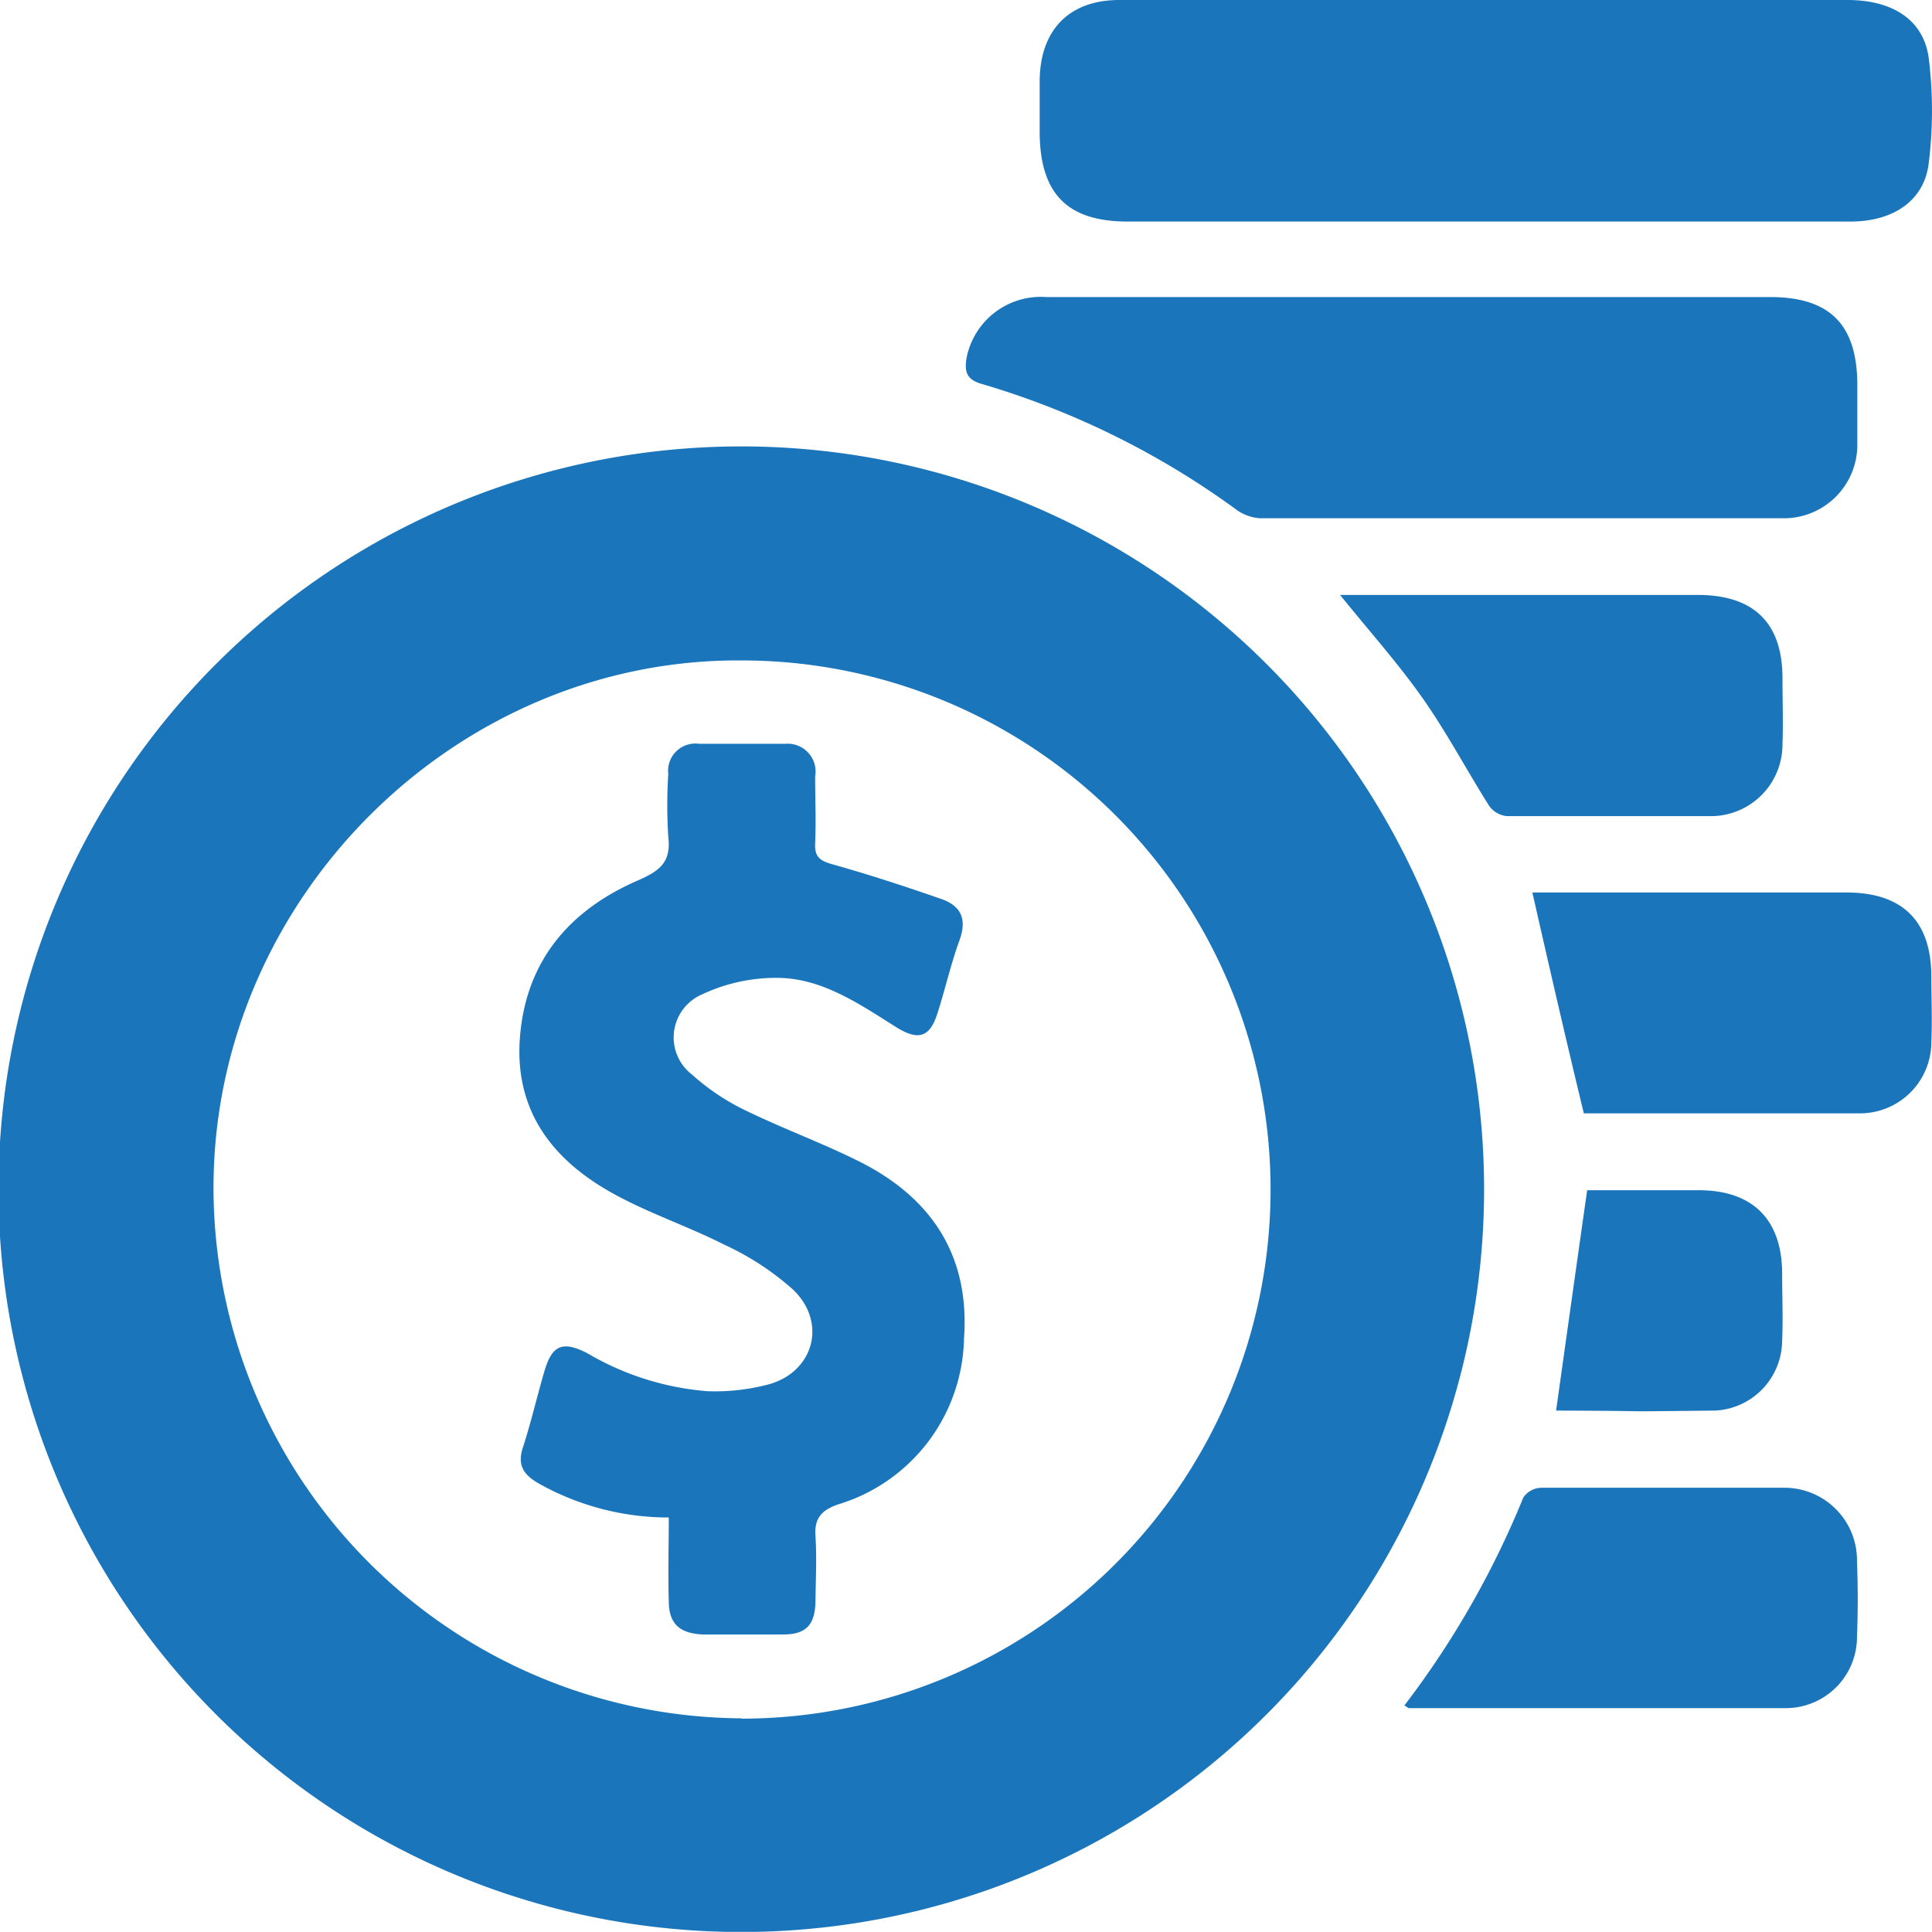 <svg xmlns="http://www.w3.org/2000/svg" viewBox="0 0 115.64 115.63"><defs><style>.cls-1{fill:#1b75bb;}</style></defs><title>Recurso 100</title><g id="Capa_2" data-name="Capa 2"><g id="Layer_1" data-name="Layer 1"><path class="cls-1" d="M44.3,26.72A44.46,44.46,0,1,0,88.83,71.09,44.46,44.46,0,0,0,44.3,26.72Zm.08,76.13a31.79,31.79,0,0,1-31.6-32c.14-17.18,14.54-31.44,31.6-31.32a31.67,31.67,0,1,1,0,63.34Z"/><path class="cls-1" d="M67.49,13.26h43.28c2.53,0,4.39-1.23,4.67-3.46a25.54,25.54,0,0,0,0-6.36C115.12,1.17,113.25,0,110.59,0H90.08C82.4,0,74.71,0,67,0c-3,0-4.72,1.78-4.77,4.77,0,1.06,0,2.13,0,3.19C62.26,11.61,63.9,13.26,67.49,13.26Z"/><path class="cls-1" d="M58.83,23a49.58,49.58,0,0,1,15.11,7.46,2.71,2.71,0,0,0,1.49.56c14.82,0,16.4,0,31.22,0a4.4,4.4,0,0,0,4.52-4.48c0-1.15,0-2.31,0-3.47,0-3.64-1.63-5.29-5.23-5.29H62.62a4.53,4.53,0,0,0-4.76,3.61C57.7,22.29,57.88,22.75,58.83,23Z"/><path class="cls-1" d="M106.78,89.05c-9.26,0-5.28,0-14.54,0a1.34,1.34,0,0,0-1.06.58,54,54,0,0,1-7.12,12.45c.2.12.23.16.27.16,11.94,0,10.65,0,22.6,0a4.26,4.26,0,0,0,4.22-4.3c.06-1.48.06-3,0-4.45A4.34,4.34,0,0,0,106.78,89.05Z"/><path class="cls-1" d="M110.55,53.42H91.72c1,4.41,2,8.76,3.08,13.22-.1,0,0,0,.07,0,9.91,0,6.58,0,16.49,0a4.27,4.27,0,0,0,4.24-4.29c.06-1.29,0-2.59,0-3.89C115.6,55.14,113.89,53.43,110.55,53.42Z"/><path class="cls-1" d="M101.62,35.61H80.21c1.76,2.18,3.46,4.08,4.92,6.15s2.65,4.33,4,6.47a1.48,1.48,0,0,0,1.07.62c8.51,0,3.78,0,12.29,0a4.29,4.29,0,0,0,4.2-4.34c.05-1.29,0-2.59,0-3.89C106.7,37.31,105,35.61,101.62,35.61Z"/><path class="cls-1" d="M102.67,84.43a4.22,4.22,0,0,0,4-4.19c.06-1.34,0-2.68,0-4,0-3.22-1.74-5-5-5-6.24,0,.75,0-5.49,0H95c-.65,4.56-1.25,8.85-1.86,13.19-.05,0,0,0,.11,0C100.83,84.46,95.13,84.51,102.67,84.43Z"/><path class="cls-1" d="M51.43,69.52c-2.18-1.09-4.5-1.94-6.69-3a13.59,13.59,0,0,1-3.33-2.21A2.8,2.8,0,0,1,42,59.53a10.38,10.38,0,0,1,4.5-1c2.72,0,5,1.61,7.22,3,1.28.77,1.94.53,2.39-.87s.8-2.95,1.32-4.38c.44-1.21.14-2-1-2.44-2.18-.76-4.37-1.48-6.58-2.1-.76-.21-1.1-.44-1.06-1.26.06-1.35,0-2.69,0-4A1.67,1.67,0,0,0,47,44.52H41.84A1.63,1.63,0,0,0,40,46.33a29.32,29.32,0,0,0,0,3.75c.17,1.46-.43,2-1.73,2.58-4.12,1.76-6.79,4.8-7.15,9.44-.34,4.44,2,7.39,5.67,9.39,2.1,1.15,4.41,1.92,6.54,3a16.61,16.61,0,0,1,4.14,2.7c2.08,2,1.22,5-1.57,5.7a12.51,12.51,0,0,1-3.56.38A16.74,16.74,0,0,1,35.16,81c-1.48-.76-2.11-.5-2.57,1.06s-.78,3-1.28,4.54c-.38,1.13.05,1.7,1,2.23a15.88,15.88,0,0,0,7.72,2c0,1.79-.05,3.41,0,5,0,1.37.66,1.93,2,2,1.62,0,3.24,0,4.86,0,1.36,0,1.9-.58,1.92-2s.08-2.6,0-3.9c-.07-1,.31-1.51,1.31-1.87a10.6,10.6,0,0,0,7.58-9.93C58.06,75.18,55.78,71.7,51.43,69.52Z"/></g></g></svg>